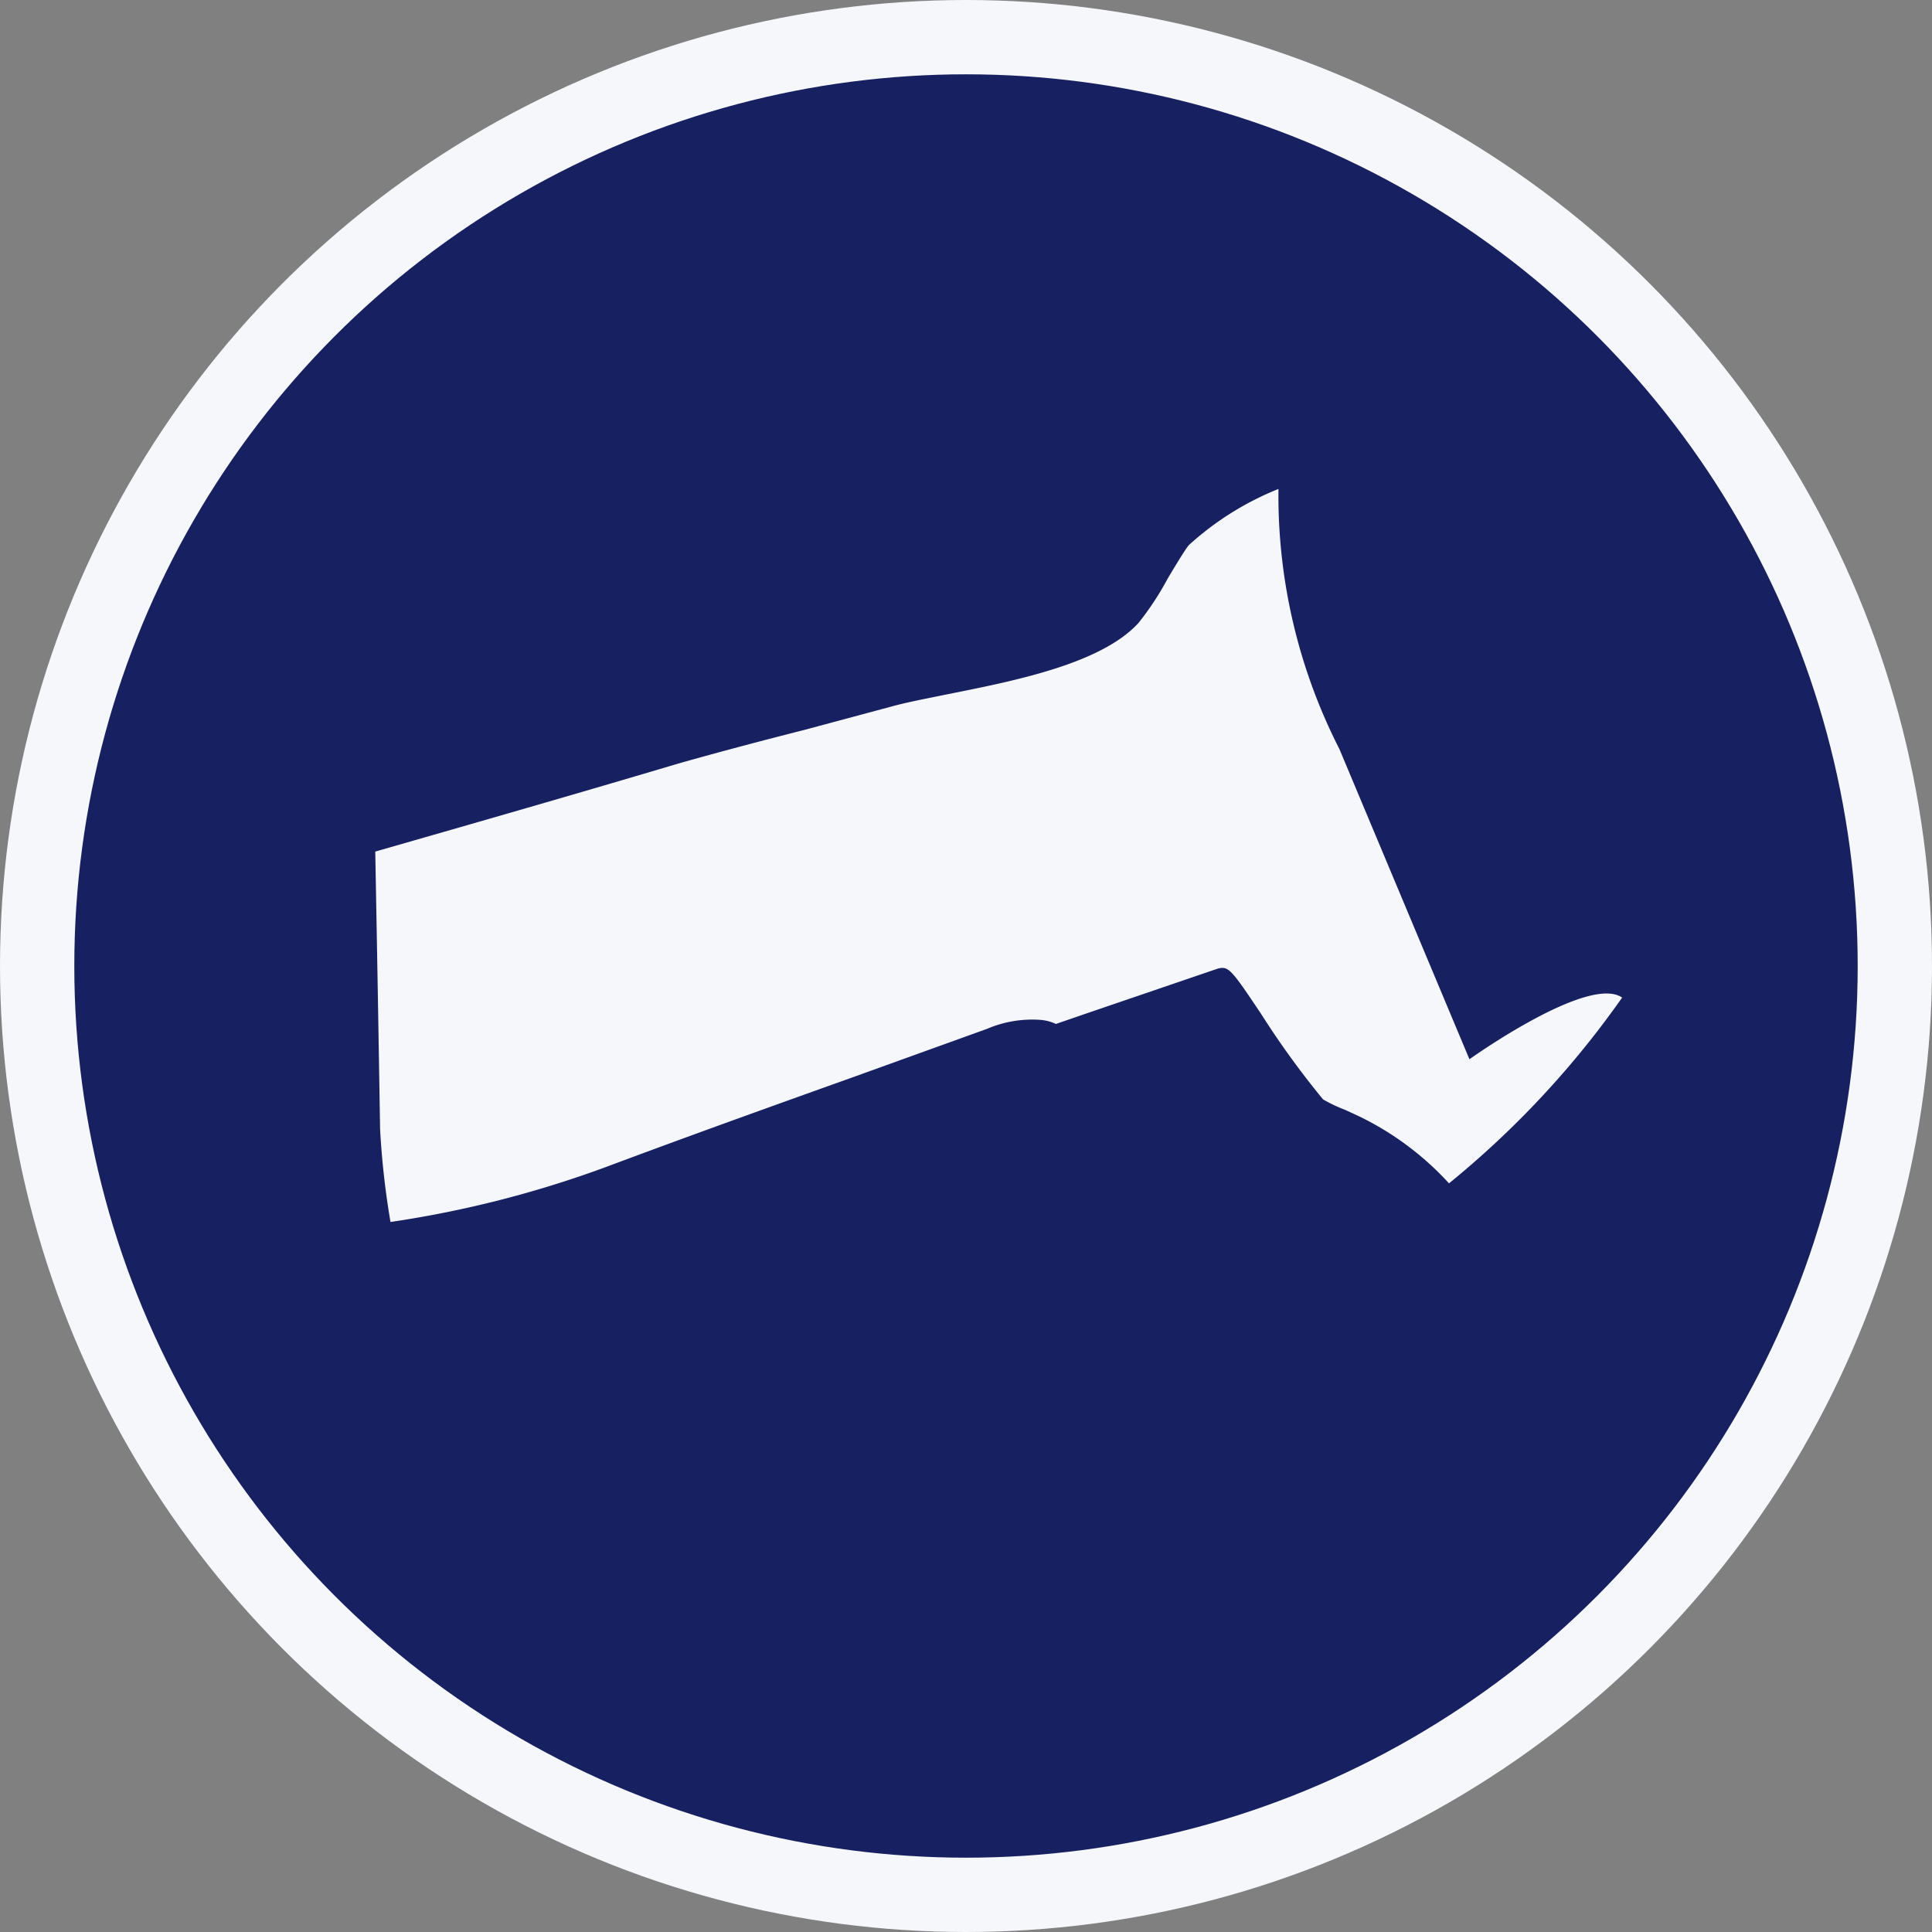 <?xml version="1.0" encoding="UTF-8"?> <svg xmlns="http://www.w3.org/2000/svg" id="Layer_1" data-name="Layer 1" viewBox="0 0 52 52"><rect x="0" y="0" width="52" height="52" fill="#808080" stroke="none"/><defs><style>.cls-1{fill:#172060;stroke:#f6f7fa;stroke-miterlimit:10;stroke-width:2px;}.cls-2{fill:#f6f7fa;}</style></defs><title>massachussetts-icon</title><circle class="cls-1" cx="26" cy="26" r="25"></circle><path class="cls-2" d="M39.55,28.51l-3.5-8.35a15,15,0,0,1-1.64-7A8,8,0,0,0,32,14.67c-.09.1-.38.58-.57.9a7.88,7.88,0,0,1-.79,1.2c-1,1.09-3.3,1.55-5.11,1.91-.58.12-1.12.22-1.55.34l-2.31.62c-1.14.29-2.28.59-3.41.91h0c-2.72.81-5.44,1.59-8.16,2.37q.07,3.73.13,7.47a22,22,0,0,0,.28,2.5,28.93,28.93,0,0,0,5.8-1.48c2.19-.82,4.39-1.61,6.6-2.4l3.66-1.32A3.09,3.09,0,0,1,28,27.45a1.19,1.19,0,0,1,.42.11l.9-.31,3.37-1.15c.37-.13.4-.08,1.24,1.17a23.33,23.33,0,0,0,1.68,2.32,4,4,0,0,0,.59.28l.41.19A8,8,0,0,1,39,31.85a24.86,24.86,0,0,0,4.66-5C42.75,26.22,39.55,28.51,39.55,28.51Z"></path></svg> 